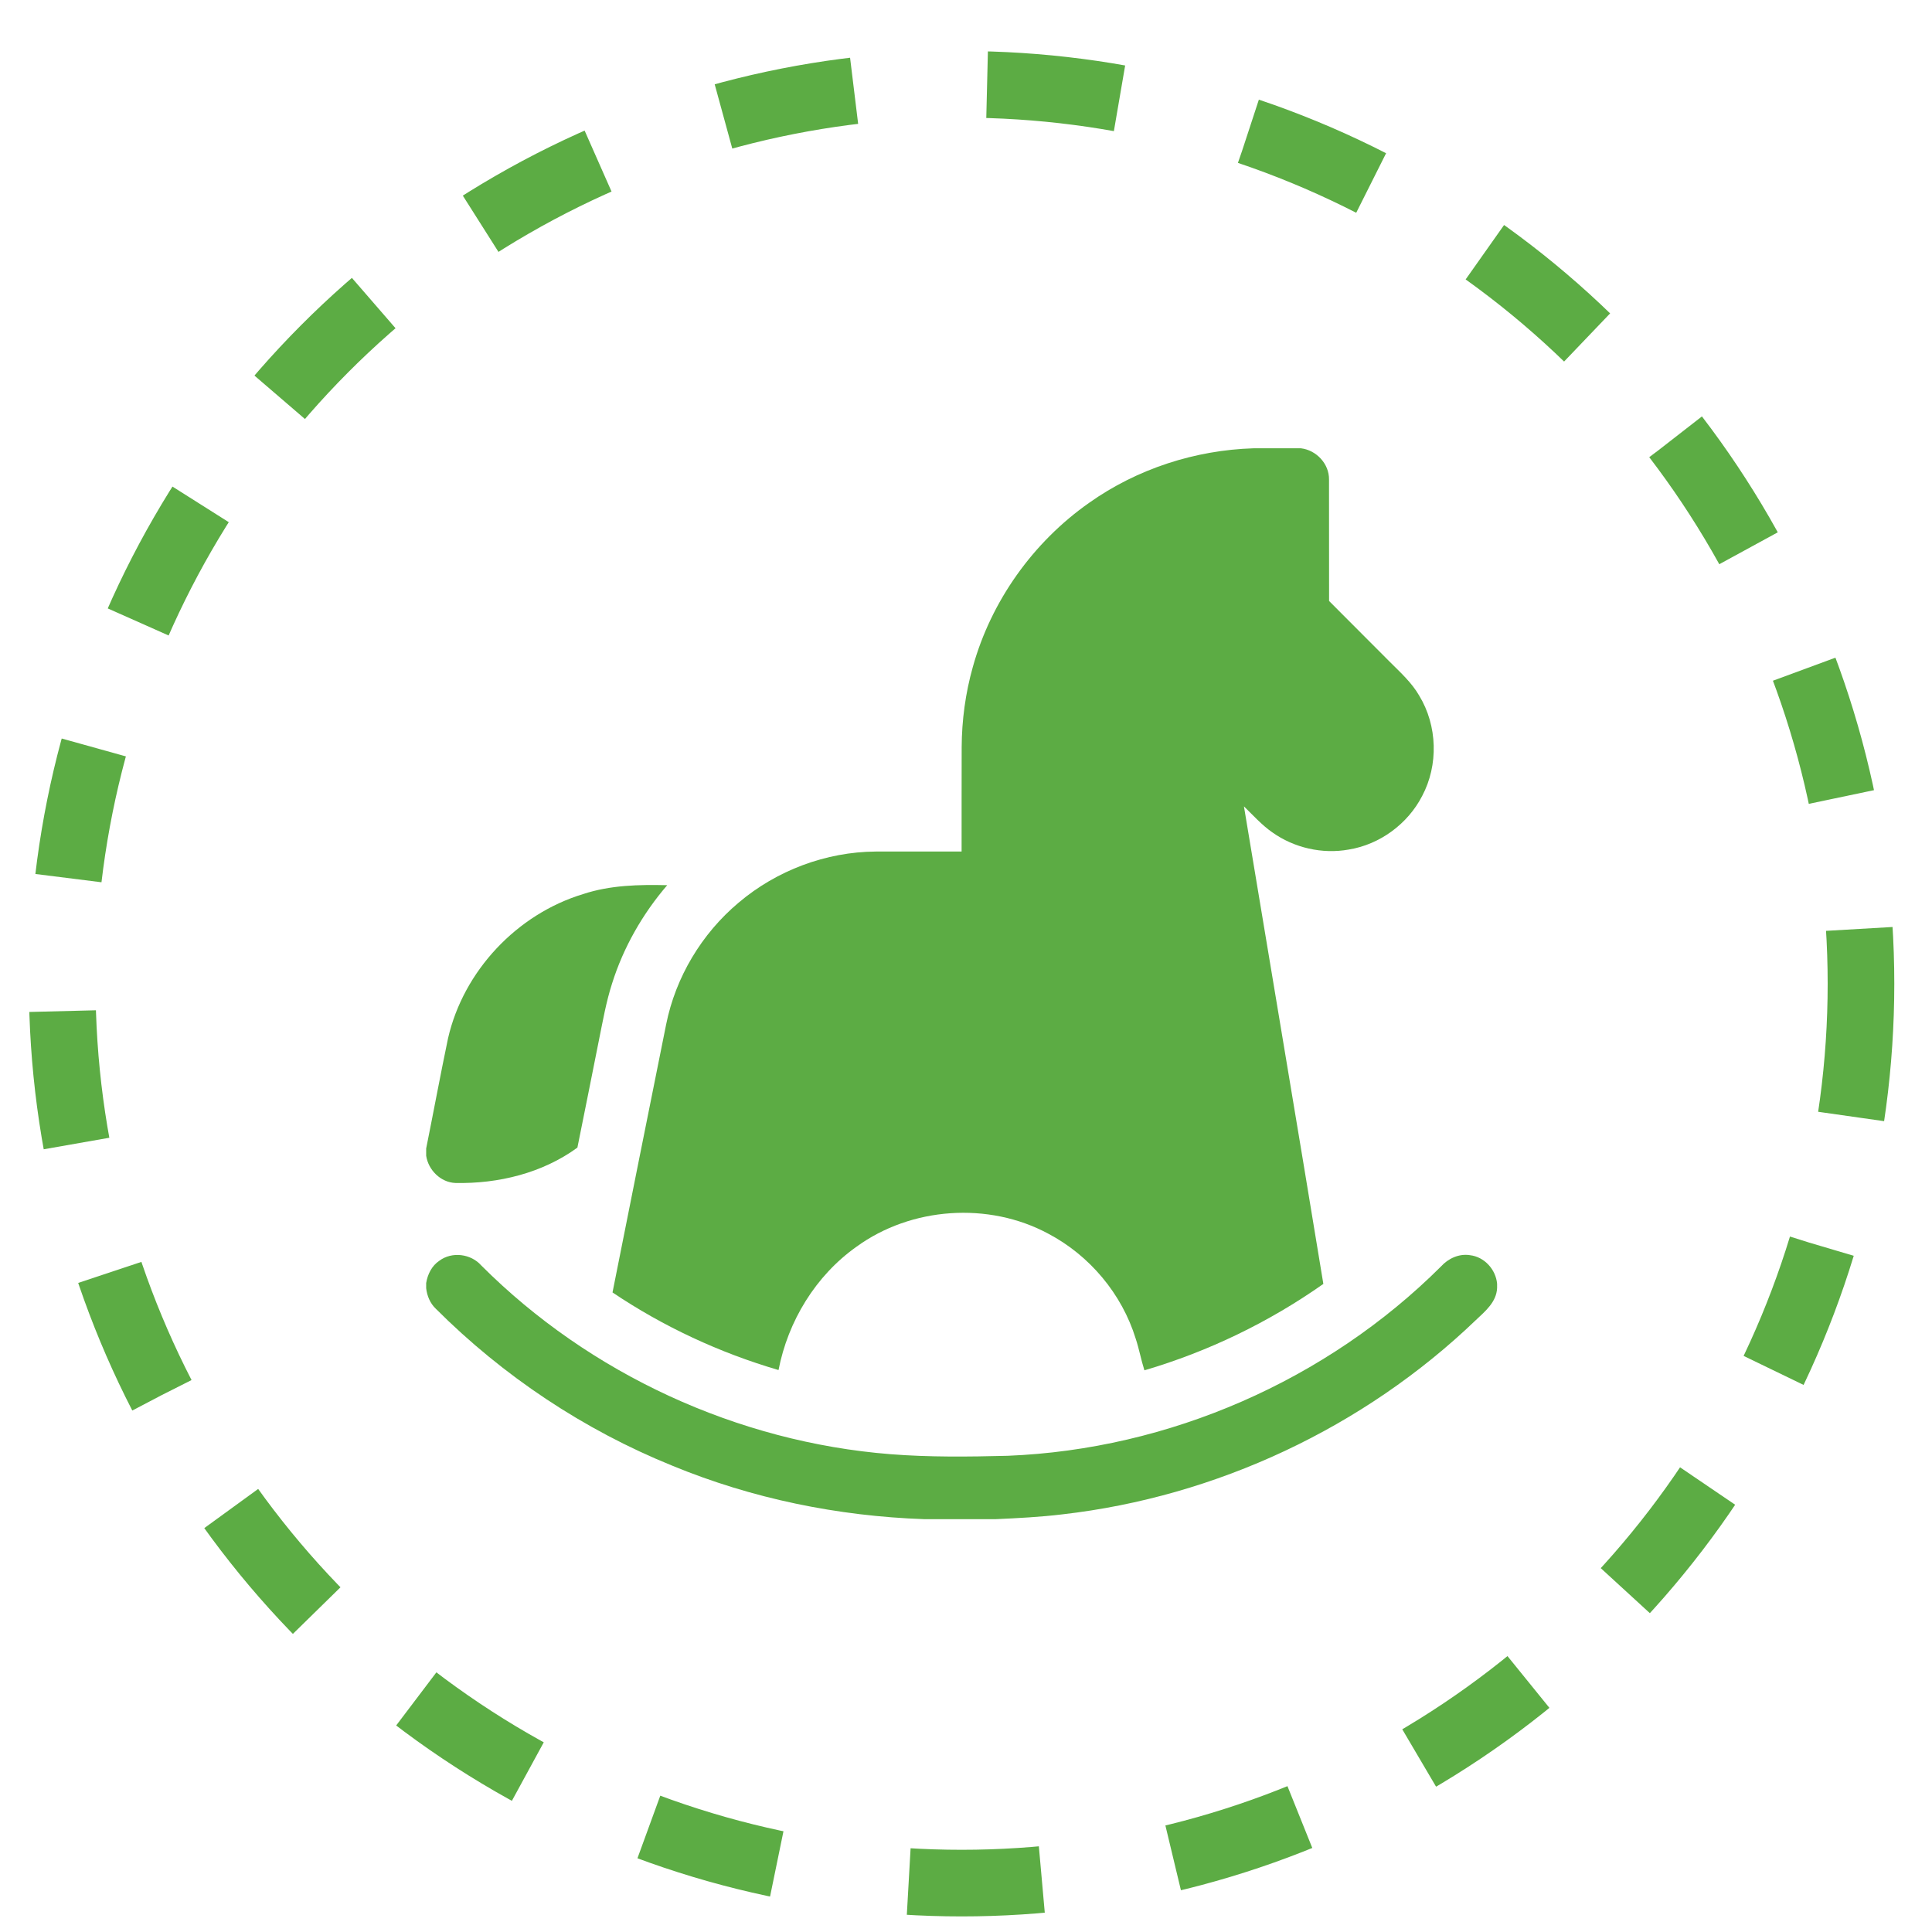 <svg width="29" height="29" viewBox="0 0 29 29" fill="none" xmlns="http://www.w3.org/2000/svg">
<circle cx="14.434" cy="14.766" r="13.5" stroke="#5CAC44" stroke-dasharray="2 2"/>
<path d="M18.816 6.729H19.527C19.759 6.756 19.953 6.963 19.949 7.199C19.95 7.806 19.949 8.414 19.95 9.021C20.254 9.327 20.56 9.632 20.865 9.938C21.022 10.095 21.191 10.247 21.303 10.442C21.577 10.892 21.594 11.484 21.347 11.948C21.131 12.368 20.712 12.676 20.246 12.752C19.848 12.824 19.424 12.727 19.095 12.492C18.938 12.382 18.809 12.237 18.672 12.104C19.068 14.493 19.472 16.882 19.864 19.272C19.047 19.847 18.137 20.287 17.178 20.569C17.128 20.412 17.099 20.249 17.047 20.093C16.84 19.422 16.356 18.845 15.735 18.518C14.84 18.036 13.678 18.116 12.856 18.714C12.243 19.148 11.828 19.831 11.686 20.565C10.802 20.306 9.958 19.914 9.194 19.4C9.461 18.059 9.729 16.718 9.999 15.377C10.141 14.668 10.533 14.014 11.086 13.55C11.656 13.066 12.397 12.787 13.145 12.782C13.575 12.781 14.004 12.782 14.434 12.782C14.435 12.26 14.433 11.738 14.435 11.216C14.437 10.81 14.492 10.404 14.602 10.013C14.877 9.022 15.508 8.137 16.349 7.547C17.067 7.038 17.938 6.756 18.816 6.729Z" fill="#5CAC44"/>
<path d="M8.754 13.42C9.16 13.286 9.591 13.277 10.015 13.287C9.645 13.718 9.357 14.222 9.187 14.764C9.099 15.037 9.05 15.319 8.993 15.599C8.885 16.141 8.777 16.684 8.667 17.226C8.142 17.609 7.48 17.77 6.837 17.757C6.615 17.749 6.429 17.563 6.397 17.348V17.239C6.508 16.688 6.61 16.136 6.725 15.586C6.957 14.573 7.76 13.721 8.754 13.42Z" fill="#5CAC44"/>
<path d="M6.595 18.924C6.784 18.783 7.069 18.819 7.224 18.995C8.852 20.624 11.07 21.646 13.366 21.828C13.951 21.874 14.538 21.867 15.124 21.852C17.546 21.756 19.914 20.721 21.63 19.01C21.738 18.89 21.902 18.814 22.066 18.841C22.282 18.866 22.453 19.056 22.472 19.27V19.333C22.463 19.544 22.294 19.682 22.153 19.815C20.474 21.427 18.258 22.467 15.946 22.731C15.615 22.771 15.282 22.788 14.95 22.803H13.871C12.577 22.758 11.289 22.495 10.09 22C8.765 21.463 7.552 20.655 6.541 19.644C6.456 19.563 6.41 19.451 6.397 19.337V19.259C6.418 19.128 6.482 18.999 6.595 18.924Z" fill="#5CAC44"/>
</svg>
